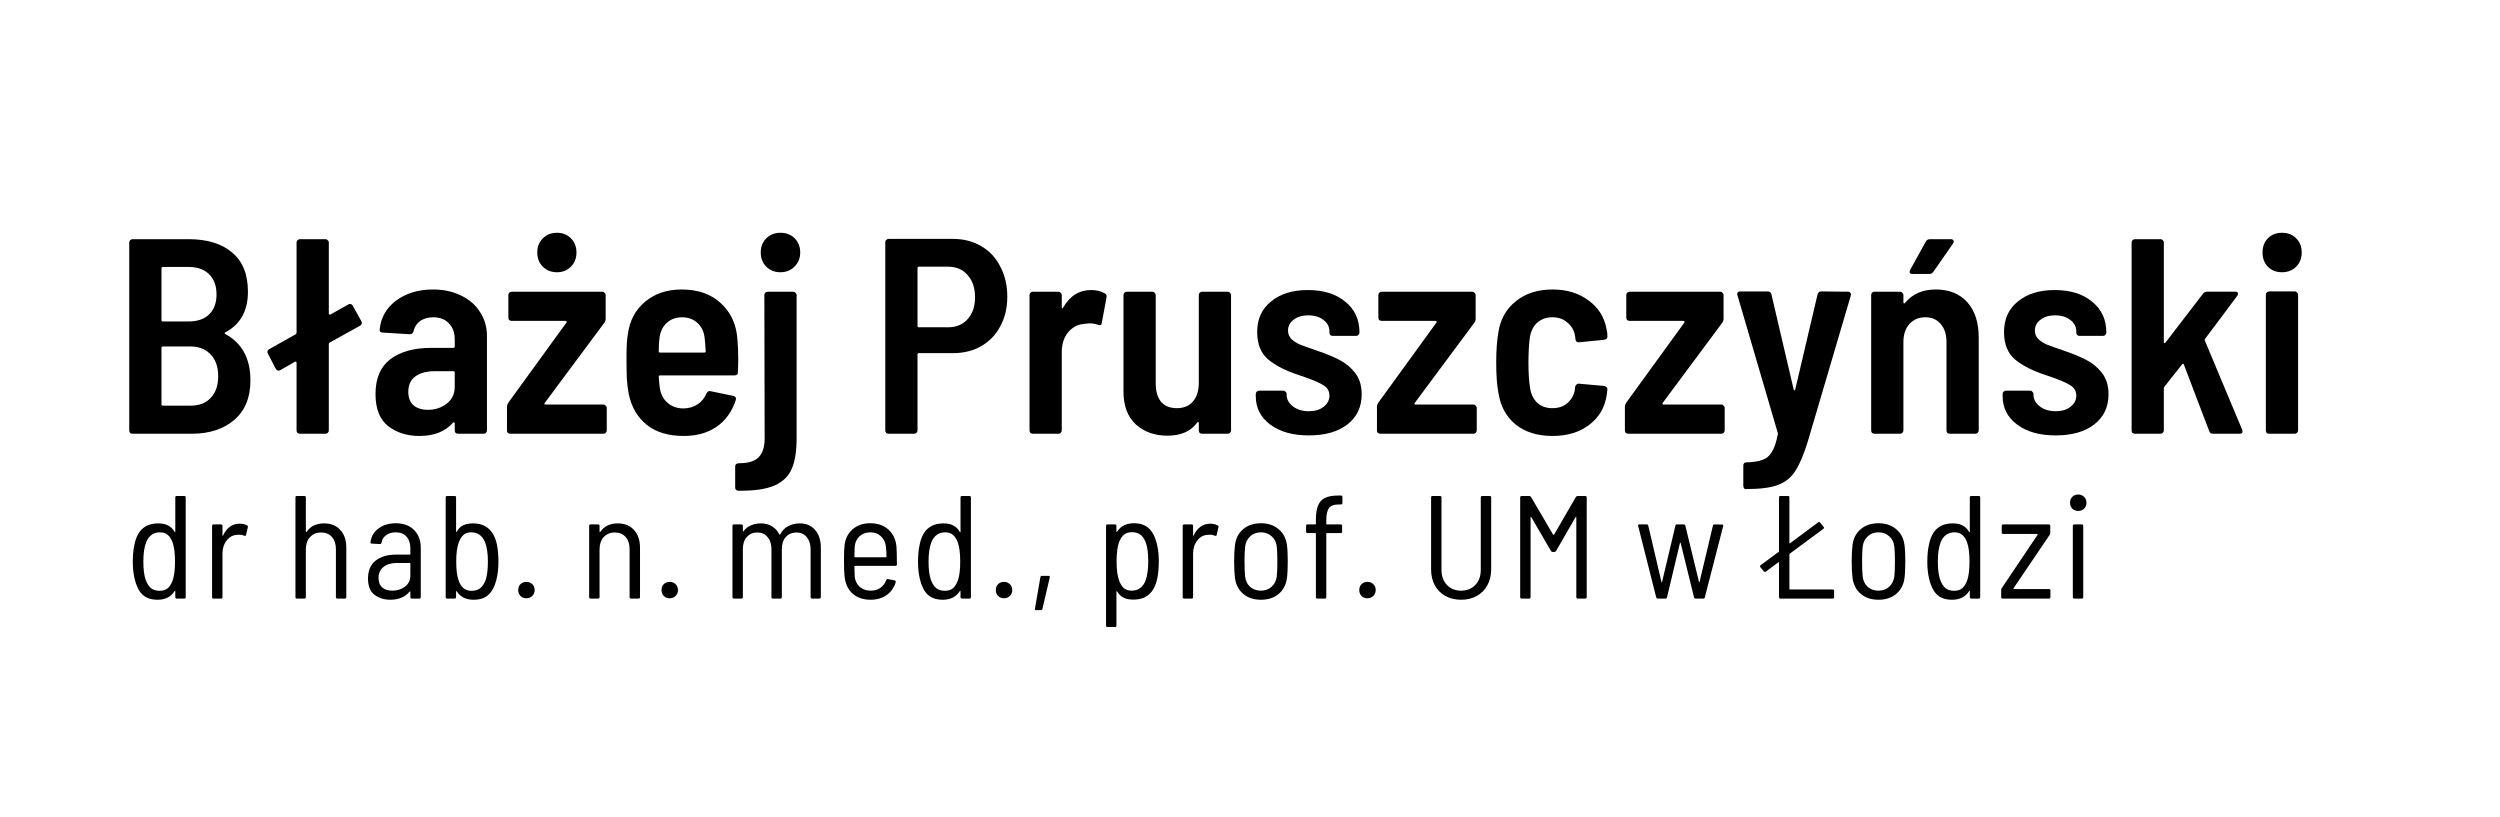 <?xml version="1.0" encoding="UTF-8" standalone="no"?><!DOCTYPE svg PUBLIC "-//W3C//DTD SVG 1.1//EN" "http://www.w3.org/Graphics/SVG/1.1/DTD/svg11.dtd"><svg width="100%" height="100%" viewBox="0 0 257 84" version="1.1" xmlns="http://www.w3.org/2000/svg" xmlns:xlink="http://www.w3.org/1999/xlink" xml:space="preserve" xmlns:serif="http://www.serif.com/" style="fill-rule:evenodd;clip-rule:evenodd;stroke-linejoin:round;stroke-miterlimit:2;"><rect x="0" y="0" width="256.393" height="83.908" style="fill:none;"/><path d="M25.744,39.102c0,1.772 -0.562,3.134 -1.686,4.086c-1.104,0.934 -2.552,1.4 -4.343,1.4l-6.086,0c-0.095,0 -0.181,-0.028 -0.257,-0.085c-0.057,-0.077 -0.086,-0.162 -0.086,-0.258l0,-19.315c0,-0.095 0.029,-0.172 0.086,-0.229c0.076,-0.076 0.162,-0.114 0.257,-0.114l5.743,-0c1.924,-0 3.42,0.457 4.486,1.371c1.086,0.896 1.629,2.239 1.629,4.029c0,1.962 -0.771,3.353 -2.314,4.172c-0.096,0.057 -0.105,0.114 -0.029,0.171c1.734,0.934 2.6,2.524 2.6,4.772Zm-9,-11.658c-0.096,0 -0.143,0.048 -0.143,0.143l-0,5.315c-0,0.095 0.047,0.143 0.143,0.143l2.657,-0c0.895,-0 1.591,-0.238 2.086,-0.715c0.514,-0.495 0.771,-1.181 0.771,-2.057c0,-0.895 -0.257,-1.591 -0.771,-2.086c-0.495,-0.495 -1.191,-0.743 -2.086,-0.743l-2.657,0Zm2.857,14.258c0.876,0 1.562,-0.266 2.057,-0.8c0.515,-0.533 0.772,-1.276 0.772,-2.228c-0,-0.953 -0.257,-1.696 -0.772,-2.229c-0.514,-0.553 -1.209,-0.829 -2.086,-0.829l-2.828,0c-0.096,0 -0.143,0.048 -0.143,0.143l-0,5.801c-0,0.095 0.047,0.142 0.143,0.142l2.857,0Z" style="fill-rule:nonzero;"/><path d="M37.145,33.016c0.038,0.076 0.057,0.133 0.057,0.172c0,0.095 -0.057,0.19 -0.171,0.285l-3.143,1.743c-0.057,0.038 -0.086,0.095 -0.086,0.172l-0,8.857c-0,0.096 -0.038,0.181 -0.114,0.258c-0.057,0.057 -0.134,0.085 -0.229,0.085l-2.629,0c-0.095,0 -0.181,-0.028 -0.257,-0.085c-0.057,-0.077 -0.086,-0.162 -0.086,-0.258l0,-6.943c0,-0.057 -0.019,-0.095 -0.057,-0.114c-0.038,-0.038 -0.076,-0.038 -0.114,-0l-1.486,0.857c-0.076,0.038 -0.143,0.057 -0.2,0.057c-0.114,0 -0.209,-0.067 -0.286,-0.2l-0.8,-1.543c-0.038,-0.076 -0.057,-0.133 -0.057,-0.171c0,-0.115 0.057,-0.21 0.172,-0.286l2.743,-1.543c0.057,-0.038 0.085,-0.095 0.085,-0.171l0,-9.258c0,-0.095 0.029,-0.172 0.086,-0.229c0.076,-0.076 0.162,-0.114 0.257,-0.114l2.629,-0c0.095,-0 0.172,0.038 0.229,0.114c0.076,0.057 0.114,0.134 0.114,0.229l-0,7.286c-0,0.057 0.019,0.095 0.057,0.114c0.038,0.019 0.076,0.019 0.114,0l1.829,-1.028c0.076,-0.038 0.133,-0.057 0.172,-0.057c0.114,-0 0.209,0.057 0.285,0.171l0.886,1.6Z" style="fill-rule:nonzero;"/><path d="M44.517,29.759c1.086,-0 2.048,0.209 2.886,0.628c0.838,0.4 1.486,0.962 1.943,1.686c0.476,0.724 0.714,1.553 0.714,2.486l0,9.686c0,0.096 -0.038,0.181 -0.114,0.258c-0.057,0.057 -0.133,0.085 -0.229,0.085l-2.628,0c-0.096,0 -0.181,-0.028 -0.258,-0.085c-0.057,-0.077 -0.085,-0.162 -0.085,-0.258l-0,-0.714c-0,-0.057 -0.019,-0.095 -0.057,-0.114c-0.039,-0.019 -0.077,-0.01 -0.115,0.028c-0.8,0.915 -1.952,1.372 -3.457,1.372c-1.257,-0 -2.324,-0.333 -3.2,-1c-0.877,-0.686 -1.315,-1.791 -1.315,-3.315c0,-1.6 0.505,-2.79 1.515,-3.571c1.028,-0.781 2.438,-1.172 4.229,-1.172l2.257,0c0.095,0 0.143,-0.048 0.143,-0.143l-0,-0.714c-0,-0.705 -0.2,-1.257 -0.6,-1.657c-0.381,-0.419 -0.915,-0.629 -1.6,-0.629c-0.553,0 -1.01,0.133 -1.372,0.4c-0.343,0.248 -0.562,0.591 -0.657,1.029c-0.057,0.209 -0.191,0.314 -0.4,0.314l-2.772,-0.171c-0.095,-0 -0.181,-0.029 -0.257,-0.086c-0.057,-0.076 -0.076,-0.153 -0.057,-0.229c0.114,-1.219 0.676,-2.209 1.686,-2.971c1.028,-0.762 2.295,-1.143 3.8,-1.143Zm-0.543,12.372c0.743,-0 1.391,-0.21 1.943,-0.629c0.552,-0.438 0.829,-1.009 0.829,-1.714l-0,-1.486c-0,-0.095 -0.048,-0.143 -0.143,-0.143l-1.915,0c-0.838,0 -1.504,0.181 -2,0.543c-0.476,0.362 -0.714,0.886 -0.714,1.572c-0,0.609 0.181,1.076 0.543,1.4c0.381,0.305 0.867,0.457 1.457,0.457Z" style="fill-rule:nonzero;"/><path d="M52.46,44.588c-0.095,0 -0.181,-0.028 -0.257,-0.085c-0.057,-0.077 -0.086,-0.162 -0.086,-0.258l0,-2.428c0,-0.134 0.048,-0.277 0.143,-0.429l5.972,-8.229c0.038,-0.038 0.038,-0.076 0,-0.114c-0.019,-0.038 -0.057,-0.058 -0.114,-0.058l-5.515,0c-0.095,0 -0.181,-0.028 -0.257,-0.085c-0.057,-0.076 -0.086,-0.162 -0.086,-0.257l0,-2.315c0,-0.095 0.029,-0.171 0.086,-0.228c0.076,-0.077 0.162,-0.115 0.257,-0.115l9.315,0c0.095,0 0.172,0.038 0.229,0.115c0.076,0.057 0.114,0.133 0.114,0.228l0,2.429c0,0.152 -0.048,0.295 -0.143,0.429l-6.115,8.229c-0.038,0.038 -0.047,0.076 -0.028,0.114c0.019,0.038 0.057,0.057 0.114,0.057l5.943,0c0.096,0 0.172,0.038 0.229,0.114c0.076,0.058 0.114,0.134 0.114,0.229l0,2.314c0,0.096 -0.038,0.181 -0.114,0.258c-0.057,0.057 -0.133,0.085 -0.229,0.085l-9.572,0Zm4.801,-16.601c-0.591,0 -1.077,-0.19 -1.458,-0.571c-0.381,-0.381 -0.571,-0.867 -0.571,-1.458c-0,-0.59 0.19,-1.076 0.571,-1.457c0.381,-0.381 0.867,-0.571 1.458,-0.571c0.59,-0 1.066,0.19 1.428,0.571c0.381,0.381 0.572,0.867 0.572,1.457c-0,0.591 -0.191,1.077 -0.572,1.458c-0.381,0.381 -0.857,0.571 -1.428,0.571Z" style="fill-rule:nonzero;"/><path d="M75.805,34.845c0.057,0.628 0.086,1.352 0.086,2.171l-0.029,1.229c-0,0.229 -0.114,0.343 -0.343,0.343l-7.658,-0c-0.095,-0 -0.142,0.047 -0.142,0.143c0.038,0.533 0.076,0.924 0.114,1.171c0.095,0.629 0.362,1.134 0.8,1.515c0.438,0.381 0.99,0.571 1.657,0.571c0.572,-0.019 1.048,-0.162 1.429,-0.428c0.4,-0.267 0.705,-0.639 0.914,-1.115c0.095,-0.209 0.238,-0.286 0.429,-0.228l2.343,0.485c0.228,0.076 0.305,0.219 0.228,0.429c-0.381,1.181 -1.038,2.095 -1.971,2.743c-0.915,0.629 -2.038,0.943 -3.372,0.943c-1.581,-0 -2.848,-0.381 -3.8,-1.143c-0.953,-0.762 -1.572,-1.819 -1.857,-3.172c-0.096,-0.514 -0.162,-1.057 -0.2,-1.628c-0.019,-0.572 -0.029,-1.334 -0.029,-2.286c0,-0.991 0.048,-1.743 0.143,-2.258c0.19,-1.39 0.781,-2.495 1.771,-3.314c0.991,-0.838 2.248,-1.257 3.772,-1.257c1.657,-0 2.991,0.466 4,1.4c1.029,0.933 1.6,2.162 1.715,3.686Zm-5.686,-2.229c-0.629,0 -1.153,0.191 -1.572,0.572c-0.4,0.361 -0.648,0.857 -0.743,1.485c-0.057,0.419 -0.085,0.896 -0.085,1.429c-0,0.095 0.047,0.143 0.142,0.143l4.544,-0c0.095,-0 0.142,-0.048 0.142,-0.143c-0.038,-0.648 -0.076,-1.114 -0.114,-1.4c-0.076,-0.629 -0.324,-1.134 -0.743,-1.514c-0.419,-0.381 -0.943,-0.572 -1.571,-0.572Z" style="fill-rule:nonzero;"/><path d="M80.234,27.987c-0.591,0 -1.077,-0.19 -1.458,-0.571c-0.381,-0.381 -0.571,-0.867 -0.571,-1.458c-0,-0.59 0.19,-1.076 0.571,-1.457c0.381,-0.381 0.867,-0.571 1.458,-0.571c0.59,-0 1.076,0.19 1.457,0.571c0.381,0.381 0.571,0.867 0.571,1.457c0,0.591 -0.2,1.077 -0.6,1.458c-0.381,0.381 -0.857,0.571 -1.428,0.571Zm-4.315,22.459c-0.229,-0 -0.343,-0.114 -0.343,-0.343l0,-2.143c0,-0.229 0.153,-0.343 0.457,-0.343c0.915,0 1.572,-0.209 1.972,-0.629c0.4,-0.419 0.6,-1.057 0.6,-1.914l-0.029,-14.744c0,-0.095 0.029,-0.171 0.086,-0.228c0.076,-0.077 0.162,-0.115 0.257,-0.115l2.629,0c0.095,0 0.171,0.038 0.229,0.115c0.076,0.057 0.114,0.133 0.114,0.228l-0,14.715c-0,1.315 -0.162,2.353 -0.486,3.115c-0.324,0.781 -0.914,1.362 -1.771,1.743c-0.858,0.381 -2.096,0.562 -3.715,0.543Z" style="fill-rule:nonzero;"/><path d="M97.949,24.558c1.105,0 2.076,0.248 2.915,0.743c0.857,0.496 1.514,1.2 1.971,2.115c0.476,0.895 0.715,1.924 0.715,3.086c-0,1.143 -0.239,2.152 -0.715,3.028c-0.457,0.877 -1.114,1.562 -1.971,2.058c-0.839,0.476 -1.801,0.714 -2.886,0.714l-3.515,0c-0.095,0 -0.143,0.048 -0.143,0.143l0,7.8c0,0.096 -0.038,0.181 -0.114,0.258c-0.057,0.057 -0.133,0.085 -0.229,0.085l-2.628,0c-0.096,0 -0.181,-0.028 -0.257,-0.085c-0.058,-0.077 -0.086,-0.162 -0.086,-0.258l-0,-19.344c-0,-0.095 0.028,-0.171 0.086,-0.228c0.076,-0.077 0.161,-0.115 0.257,-0.115l6.6,0Zm-0.486,9.087c0.839,-0 1.505,-0.277 2.001,-0.829c0.514,-0.571 0.771,-1.324 0.771,-2.257c0,-0.953 -0.257,-1.715 -0.771,-2.286c-0.496,-0.572 -1.162,-0.857 -2.001,-0.857l-3,-0c-0.095,-0 -0.143,0.047 -0.143,0.143l0,5.943c0,0.095 0.048,0.143 0.143,0.143l3,-0Z" style="fill-rule:nonzero;"/><path d="M112.179,29.816c0.533,-0 1,0.114 1.4,0.343c0.152,0.076 0.209,0.219 0.171,0.428l-0.486,2.601c-0.019,0.228 -0.152,0.295 -0.4,0.2c-0.247,-0.096 -0.533,-0.143 -0.857,-0.143c-0.133,-0 -0.333,0.019 -0.6,0.057c-0.647,0.057 -1.19,0.352 -1.628,0.886c-0.42,0.533 -0.629,1.2 -0.629,2l-0,8.057c-0,0.096 -0.038,0.181 -0.114,0.258c-0.058,0.057 -0.134,0.085 -0.229,0.085l-2.629,0c-0.095,0 -0.181,-0.028 -0.257,-0.085c-0.057,-0.077 -0.086,-0.162 -0.086,-0.258l0,-13.915c0,-0.095 0.029,-0.171 0.086,-0.228c0.076,-0.077 0.162,-0.115 0.257,-0.115l2.629,0c0.095,0 0.171,0.038 0.229,0.115c0.076,0.057 0.114,0.133 0.114,0.228l-0,1.229c-0,0.076 0.009,0.124 0.028,0.143c0.039,-0 0.077,-0.029 0.115,-0.086c0.686,-1.2 1.647,-1.8 2.886,-1.8Z" style="fill-rule:nonzero;"/><path d="M123.237,30.33c-0,-0.095 0.028,-0.171 0.085,-0.228c0.076,-0.077 0.162,-0.115 0.257,-0.115l2.629,0c0.095,0 0.172,0.038 0.229,0.115c0.076,0.057 0.114,0.133 0.114,0.228l0,13.915c0,0.096 -0.038,0.181 -0.114,0.258c-0.057,0.057 -0.134,0.085 -0.229,0.085l-2.629,0c-0.095,0 -0.181,-0.028 -0.257,-0.085c-0.057,-0.077 -0.085,-0.162 -0.085,-0.258l-0,-0.771c-0,-0.057 -0.019,-0.086 -0.058,-0.086c-0.038,-0.019 -0.076,0 -0.114,0.057c-0.648,0.896 -1.667,1.343 -3.057,1.343c-1.296,0 -2.372,-0.381 -3.229,-1.143c-0.857,-0.781 -1.286,-1.914 -1.286,-3.4l0,-9.915c0,-0.095 0.029,-0.171 0.086,-0.228c0.076,-0.077 0.162,-0.115 0.257,-0.115l2.629,0c0.095,0 0.171,0.038 0.228,0.115c0.077,0.057 0.115,0.133 0.115,0.228l-0,9.087c-0,0.8 0.181,1.428 0.543,1.885c0.381,0.438 0.923,0.658 1.628,0.658c0.705,-0 1.257,-0.229 1.658,-0.686c0.4,-0.476 0.6,-1.115 0.6,-1.915l-0,-9.029Z" style="fill-rule:nonzero;"/><path d="M134.552,44.76c-1.658,-0 -2.982,-0.372 -3.972,-1.115c-0.991,-0.743 -1.486,-1.714 -1.486,-2.914l0,-0.229c0,-0.095 0.029,-0.171 0.086,-0.228c0.076,-0.076 0.162,-0.115 0.257,-0.115l2.486,0c0.095,0 0.171,0.039 0.228,0.115c0.077,0.057 0.115,0.133 0.115,0.228l-0,0.086c-0,0.457 0.219,0.857 0.657,1.2c0.438,0.324 0.981,0.486 1.629,0.486c0.628,-0 1.133,-0.153 1.514,-0.457c0.4,-0.305 0.6,-0.686 0.6,-1.143c0,-0.457 -0.2,-0.81 -0.6,-1.057c-0.381,-0.248 -0.981,-0.515 -1.8,-0.801l-0.743,-0.257c-1.295,-0.419 -2.334,-0.943 -3.115,-1.571c-0.781,-0.648 -1.171,-1.6 -1.171,-2.858c-0,-1.333 0.476,-2.381 1.429,-3.143c0.952,-0.781 2.209,-1.171 3.771,-1.171c1.619,-0 2.905,0.4 3.858,1.2c0.971,0.781 1.457,1.829 1.457,3.143l-0,0.029c-0,0.095 -0.038,0.181 -0.114,0.257c-0.057,0.057 -0.134,0.085 -0.229,0.085l-2.4,0c-0.095,0 -0.181,-0.028 -0.257,-0.085c-0.057,-0.076 -0.086,-0.162 -0.086,-0.257l0,-0.115c0,-0.476 -0.2,-0.866 -0.6,-1.171c-0.4,-0.324 -0.924,-0.486 -1.572,-0.486c-0.628,0 -1.133,0.152 -1.514,0.457c-0.381,0.286 -0.571,0.657 -0.571,1.115c-0,0.361 0.133,0.666 0.4,0.914c0.266,0.228 0.562,0.409 0.885,0.543c0.343,0.133 0.934,0.343 1.772,0.628c0.895,0.305 1.648,0.62 2.257,0.943c0.629,0.324 1.162,0.772 1.6,1.343c0.438,0.572 0.658,1.296 0.658,2.172c-0,1.314 -0.496,2.352 -1.486,3.114c-0.972,0.743 -2.286,1.115 -3.943,1.115Z" style="fill-rule:nonzero;"/><path d="M141.895,44.588c-0.095,0 -0.181,-0.028 -0.257,-0.085c-0.057,-0.077 -0.086,-0.162 -0.086,-0.258l0,-2.428c0,-0.134 0.048,-0.277 0.143,-0.429l5.972,-8.229c0.038,-0.038 0.038,-0.076 -0,-0.114c-0.019,-0.038 -0.057,-0.058 -0.115,-0.058l-5.514,0c-0.095,0 -0.181,-0.028 -0.257,-0.085c-0.057,-0.076 -0.086,-0.162 -0.086,-0.257l-0,-2.315c-0,-0.095 0.029,-0.171 0.086,-0.228c0.076,-0.077 0.162,-0.115 0.257,-0.115l9.315,0c0.095,0 0.171,0.038 0.228,0.115c0.077,0.057 0.115,0.133 0.115,0.228l-0,2.429c-0,0.152 -0.048,0.295 -0.143,0.429l-6.115,8.229c-0.038,0.038 -0.048,0.076 -0.029,0.114c0.02,0.038 0.058,0.057 0.115,0.057l5.943,0c0.095,0 0.171,0.038 0.229,0.114c0.076,0.058 0.114,0.134 0.114,0.229l-0,2.314c-0,0.096 -0.038,0.181 -0.114,0.258c-0.058,0.057 -0.134,0.085 -0.229,0.085l-9.572,0Z" style="fill-rule:nonzero;"/><path d="M159.61,44.817c-1.543,-0 -2.809,-0.391 -3.8,-1.172c-0.971,-0.8 -1.562,-1.885 -1.771,-3.257c-0.153,-0.781 -0.229,-1.829 -0.229,-3.143c0,-1.2 0.076,-2.238 0.229,-3.115c0.209,-1.333 0.809,-2.39 1.8,-3.171c0.99,-0.8 2.248,-1.2 3.771,-1.2c1.467,-0 2.705,0.381 3.715,1.143c1.01,0.743 1.619,1.724 1.829,2.943c0.019,0.076 0.038,0.171 0.057,0.285c0.019,0.115 0.028,0.258 0.028,0.429l0,0.057c0,0.172 -0.104,0.276 -0.314,0.314l-2.6,0.258l-0.057,-0c-0.172,-0 -0.276,-0.105 -0.315,-0.315c0,-0.133 -0.019,-0.276 -0.057,-0.428c-0.095,-0.515 -0.352,-0.943 -0.771,-1.286c-0.4,-0.362 -0.915,-0.543 -1.543,-0.543c-0.629,0 -1.153,0.191 -1.572,0.572c-0.4,0.38 -0.647,0.885 -0.743,1.514c-0.095,0.724 -0.142,1.581 -0.142,2.572c-0,1.085 0.057,1.962 0.171,2.628c0.095,0.629 0.343,1.134 0.743,1.515c0.4,0.362 0.914,0.543 1.543,0.543c0.648,-0 1.171,-0.181 1.571,-0.543c0.419,-0.381 0.667,-0.839 0.743,-1.372l0.029,-0.286c0.019,-0.095 0.067,-0.171 0.143,-0.228c0.076,-0.076 0.162,-0.105 0.257,-0.086l2.572,0.229c0.228,0.038 0.342,0.162 0.342,0.371l-0.057,0.486c-0.171,1.295 -0.762,2.333 -1.771,3.114c-1.01,0.781 -2.277,1.172 -3.801,1.172Z" style="fill-rule:nonzero;"/><path d="M167.382,44.588c-0.095,0 -0.181,-0.028 -0.257,-0.085c-0.057,-0.077 -0.085,-0.162 -0.085,-0.258l-0,-2.428c-0,-0.134 0.047,-0.277 0.142,-0.429l5.972,-8.229c0.038,-0.038 0.038,-0.076 0,-0.114c-0.019,-0.038 -0.057,-0.058 -0.114,-0.058l-5.515,0c-0.095,0 -0.181,-0.028 -0.257,-0.085c-0.057,-0.076 -0.086,-0.162 -0.086,-0.257l0,-2.315c0,-0.095 0.029,-0.171 0.086,-0.228c0.076,-0.077 0.162,-0.115 0.257,-0.115l9.315,0c0.095,0 0.172,0.038 0.229,0.115c0.076,0.057 0.114,0.133 0.114,0.228l0,2.429c0,0.152 -0.048,0.295 -0.143,0.429l-6.115,8.229c-0.038,0.038 -0.047,0.076 -0.028,0.114c0.019,0.038 0.057,0.057 0.114,0.057l5.943,0c0.096,0 0.172,0.038 0.229,0.114c0.076,0.058 0.114,0.134 0.114,0.229l0,2.314c0,0.096 -0.038,0.181 -0.114,0.258c-0.057,0.057 -0.133,0.085 -0.229,0.085l-9.572,0Z" style="fill-rule:nonzero;"/><path d="M179.412,50.274c-0.057,0 -0.105,-0.038 -0.143,-0.114c-0.038,-0.057 -0.057,-0.133 -0.057,-0.229l-0,-2.057c-0,-0.228 0.105,-0.343 0.314,-0.343c0.705,-0.019 1.257,-0.104 1.657,-0.257c0.4,-0.133 0.724,-0.409 0.972,-0.828c0.247,-0.4 0.447,-0.991 0.6,-1.772c0.019,-0.038 0.019,-0.095 -0,-0.171l-4.143,-14.144l-0.029,-0.115c0,-0.19 0.105,-0.285 0.314,-0.285l2.829,-0c0.191,-0 0.315,0.095 0.372,0.285l2.286,9.773c0.019,0.076 0.047,0.114 0.085,0.114c0.038,-0 0.067,-0.038 0.086,-0.114l2.286,-9.744c0.057,-0.21 0.181,-0.314 0.371,-0.314l2.772,0.028c0.114,0 0.19,0.038 0.229,0.115c0.057,0.057 0.076,0.142 0.057,0.257l-4.429,15.029c-0.419,1.353 -0.848,2.362 -1.286,3.029c-0.419,0.667 -1.01,1.143 -1.772,1.429c-0.742,0.286 -1.809,0.428 -3.2,0.428l-0.171,0Z" style="fill-rule:nonzero;"/><path d="M198.985,29.759c1.39,-0 2.476,0.438 3.257,1.314c0.781,0.876 1.171,2.086 1.171,3.629l0,9.543c0,0.096 -0.038,0.181 -0.114,0.258c-0.057,0.057 -0.133,0.085 -0.228,0.085l-2.629,0c-0.095,0 -0.181,-0.028 -0.257,-0.085c-0.058,-0.077 -0.086,-0.162 -0.086,-0.258l-0,-9.086c-0,-0.781 -0.2,-1.4 -0.6,-1.857c-0.381,-0.457 -0.905,-0.686 -1.572,-0.686c-0.685,0 -1.238,0.238 -1.657,0.714c-0.4,0.458 -0.6,1.077 -0.6,1.858l0,9.057c0,0.096 -0.038,0.181 -0.114,0.258c-0.057,0.057 -0.134,0.085 -0.229,0.085l-2.629,0c-0.095,0 -0.181,-0.028 -0.257,-0.085c-0.057,-0.077 -0.085,-0.162 -0.085,-0.258l-0,-13.915c-0,-0.095 0.028,-0.171 0.085,-0.228c0.076,-0.077 0.162,-0.115 0.257,-0.115l2.629,0c0.095,0 0.172,0.038 0.229,0.115c0.076,0.057 0.114,0.133 0.114,0.228l0,0.743c0,0.057 0.019,0.095 0.057,0.114c0.038,0.019 0.076,0 0.114,-0.057c0.762,-0.914 1.81,-1.371 3.144,-1.371Zm-2.401,-1.6c-0.133,-0 -0.219,-0.038 -0.257,-0.115c-0.038,-0.076 -0.028,-0.171 0.029,-0.285l1.628,-2.943c0.096,-0.153 0.239,-0.229 0.429,-0.229l2.143,-0c0.133,-0 0.219,0.048 0.257,0.143c0.057,0.076 0.048,0.171 -0.028,0.286l-2.029,2.914c-0.095,0.152 -0.229,0.229 -0.4,0.229l-1.772,-0Z" style="fill-rule:nonzero;"/><path d="M211.328,44.76c-1.657,-0 -2.981,-0.372 -3.971,-1.115c-0.991,-0.743 -1.486,-1.714 -1.486,-2.914l-0,-0.229c-0,-0.095 0.028,-0.171 0.085,-0.228c0.077,-0.076 0.162,-0.115 0.258,-0.115l2.485,0c0.096,0 0.172,0.039 0.229,0.115c0.076,0.057 0.114,0.133 0.114,0.228l0,0.086c0,0.457 0.219,0.857 0.658,1.2c0.438,0.324 0.981,0.486 1.628,0.486c0.629,-0 1.134,-0.153 1.515,-0.457c0.4,-0.305 0.6,-0.686 0.6,-1.143c-0,-0.457 -0.2,-0.81 -0.6,-1.057c-0.381,-0.248 -0.981,-0.515 -1.801,-0.801l-0.742,-0.257c-1.296,-0.419 -2.334,-0.943 -3.115,-1.571c-0.781,-0.648 -1.171,-1.6 -1.171,-2.858c-0,-1.333 0.476,-2.381 1.428,-3.143c0.953,-0.781 2.21,-1.171 3.772,-1.171c1.619,-0 2.905,0.4 3.857,1.2c0.972,0.781 1.458,1.829 1.458,3.143l-0,0.029c-0,0.095 -0.039,0.181 -0.115,0.257c-0.057,0.057 -0.133,0.085 -0.228,0.085l-2.4,0c-0.096,0 -0.181,-0.028 -0.258,-0.085c-0.057,-0.076 -0.085,-0.162 -0.085,-0.257l-0,-0.115c-0,-0.476 -0.2,-0.866 -0.6,-1.171c-0.4,-0.324 -0.924,-0.486 -1.572,-0.486c-0.629,0 -1.133,0.152 -1.514,0.457c-0.381,0.286 -0.572,0.657 -0.572,1.115c0,0.361 0.134,0.666 0.4,0.914c0.267,0.228 0.562,0.409 0.886,0.543c0.343,0.133 0.933,0.343 1.772,0.628c0.895,0.305 1.647,0.62 2.257,0.943c0.628,0.324 1.162,0.772 1.6,1.343c0.438,0.572 0.657,1.296 0.657,2.172c0,1.314 -0.495,2.352 -1.486,3.114c-0.971,0.743 -2.286,1.115 -3.943,1.115Z" style="fill-rule:nonzero;"/><path d="M219.472,44.588c-0.096,0 -0.181,-0.028 -0.258,-0.085c-0.057,-0.077 -0.085,-0.162 -0.085,-0.258l-0,-19.315c-0,-0.095 0.028,-0.172 0.085,-0.229c0.077,-0.076 0.162,-0.114 0.258,-0.114l2.628,-0c0.096,-0 0.172,0.038 0.229,0.114c0.076,0.057 0.114,0.134 0.114,0.229l0,10.229c0,0.057 0.019,0.095 0.057,0.114c0.038,0 0.077,-0.019 0.115,-0.057l3.857,-5.029c0.114,-0.133 0.257,-0.2 0.429,-0.2l2.886,0c0.19,0 0.285,0.067 0.285,0.2c0,0.057 -0.028,0.134 -0.085,0.229l-3.315,4.429c-0.038,0.057 -0.038,0.124 0,0.2l3.829,9.143c0.019,0.038 0.029,0.095 0.029,0.172c-0,0.152 -0.096,0.228 -0.286,0.228l-2.743,0c-0.21,0 -0.343,-0.095 -0.4,-0.285l-2.6,-6.829c-0.02,-0.058 -0.048,-0.086 -0.086,-0.086c-0.019,-0 -0.048,0.019 -0.086,0.057l-1.829,2.314c-0.038,0.077 -0.057,0.134 -0.057,0.172l0,4.314c0,0.096 -0.038,0.181 -0.114,0.258c-0.057,0.057 -0.133,0.085 -0.229,0.085l-2.628,0Z" style="fill-rule:nonzero;"/><path d="M234.587,27.987c-0.591,0 -1.076,-0.19 -1.457,-0.571c-0.362,-0.381 -0.543,-0.867 -0.543,-1.458c-0,-0.59 0.181,-1.076 0.543,-1.457c0.381,-0.381 0.866,-0.571 1.457,-0.571c0.609,-0 1.095,0.19 1.457,0.571c0.381,0.362 0.572,0.848 0.572,1.457c-0,0.591 -0.191,1.077 -0.572,1.458c-0.381,0.381 -0.867,0.571 -1.457,0.571Zm-1.314,16.601c-0.096,0 -0.181,-0.028 -0.258,-0.085c-0.057,-0.077 -0.085,-0.162 -0.085,-0.258l-0,-13.943c-0,-0.096 0.028,-0.172 0.085,-0.229c0.077,-0.076 0.162,-0.114 0.258,-0.114l2.628,-0c0.096,-0 0.172,0.038 0.229,0.114c0.076,0.057 0.114,0.133 0.114,0.229l0,13.943c0,0.096 -0.038,0.181 -0.114,0.258c-0.057,0.057 -0.133,0.085 -0.229,0.085l-2.628,0Z" style="fill-rule:nonzero;"/><path d="M18.02,51.138c0,-0.1 0.05,-0.15 0.151,-0.15l0.768,-0c0.1,-0 0.151,0.05 0.151,0.15l-0,10.245c-0,0.1 -0.051,0.151 -0.151,0.151l-0.768,-0c-0.101,-0 -0.151,-0.051 -0.151,-0.151l0,-0.603c0,-0.03 -0.01,-0.045 -0.03,-0.045c-0.01,0 -0.025,0.01 -0.045,0.03c-0.372,0.593 -0.954,0.889 -1.748,0.889c-0.633,0 -1.14,-0.166 -1.521,-0.497c-0.372,-0.342 -0.648,-0.879 -0.829,-1.612c-0.131,-0.553 -0.196,-1.135 -0.196,-1.748c0,-0.703 0.055,-1.3 0.166,-1.792c0.15,-0.754 0.427,-1.306 0.828,-1.658c0.412,-0.361 0.955,-0.542 1.627,-0.542c0.422,-0 0.764,0.075 1.025,0.226c0.271,0.141 0.487,0.356 0.648,0.648c0.01,0.03 0.025,0.045 0.045,0.045c0.02,-0.01 0.03,-0.03 0.03,-0.06l0,-3.526Zm-0.256,8.482c0.151,-0.452 0.226,-1.085 0.226,-1.898c-0,-0.824 -0.08,-1.471 -0.241,-1.943c-0.121,-0.342 -0.286,-0.603 -0.497,-0.784c-0.201,-0.181 -0.472,-0.271 -0.814,-0.271c-0.663,-0 -1.135,0.341 -1.416,1.024c-0.191,0.503 -0.286,1.16 -0.286,1.974c-0,0.813 0.08,1.441 0.241,1.883c0.13,0.372 0.306,0.653 0.527,0.844c0.231,0.191 0.537,0.286 0.919,0.286c0.352,0 0.633,-0.095 0.844,-0.286c0.211,-0.191 0.376,-0.467 0.497,-0.829Z" style="fill-rule:nonzero;"/><path d="M24.634,53.835c0.301,0 0.557,0.06 0.768,0.181c0.07,0.03 0.096,0.09 0.075,0.181l-0.18,0.783c-0.01,0.1 -0.071,0.131 -0.181,0.09c-0.161,-0.07 -0.337,-0.105 -0.527,-0.105l-0.181,0.015c-0.442,0.01 -0.809,0.201 -1.1,0.573c-0.291,0.371 -0.437,0.823 -0.437,1.355l0,4.475c0,0.1 -0.05,0.151 -0.151,0.151l-0.768,-0c-0.1,-0 -0.151,-0.051 -0.151,-0.151l0,-7.322c0,-0.1 0.051,-0.151 0.151,-0.151l0.768,0c0.101,0 0.151,0.051 0.151,0.151l0,0.979c0,0.03 0.005,0.046 0.015,0.046c0.02,-0 0.035,-0.011 0.045,-0.031c0.171,-0.381 0.397,-0.678 0.678,-0.888c0.292,-0.221 0.633,-0.332 1.025,-0.332Z" style="fill-rule:nonzero;"/><path d="M33.327,53.805c0.703,-0 1.255,0.226 1.657,0.678c0.412,0.442 0.617,1.049 0.617,1.823l0,5.077c0,0.1 -0.05,0.151 -0.15,0.151l-0.769,-0c-0.1,-0 -0.15,-0.051 -0.15,-0.151l-0,-4.927c-0,-0.522 -0.136,-0.939 -0.407,-1.25c-0.271,-0.311 -0.643,-0.467 -1.115,-0.467c-0.472,0 -0.854,0.161 -1.145,0.482c-0.281,0.311 -0.422,0.733 -0.422,1.266l0,4.896c0,0.1 -0.05,0.151 -0.15,0.151l-0.769,-0c-0.1,-0 -0.15,-0.051 -0.15,-0.151l-0,-10.245c-0,-0.1 0.05,-0.15 0.15,-0.15l0.769,-0c0.1,-0 0.15,0.05 0.15,0.15l0,3.511c0,0.02 0.005,0.035 0.015,0.045c0.021,0.01 0.041,0.005 0.061,-0.015c0.391,-0.583 0.994,-0.874 1.808,-0.874Z" style="fill-rule:nonzero;"/><path d="M40.678,53.79c0.804,-0 1.432,0.231 1.884,0.693c0.462,0.462 0.693,1.075 0.693,1.838l-0,5.062c-0,0.1 -0.051,0.151 -0.151,0.151l-0.768,-0c-0.101,-0 -0.151,-0.051 -0.151,-0.151l0,-0.542c0,-0.021 -0.01,-0.036 -0.03,-0.046c-0.01,-0.01 -0.025,-0.005 -0.045,0.015c-0.221,0.282 -0.503,0.493 -0.844,0.633c-0.341,0.141 -0.723,0.211 -1.145,0.211c-0.633,0 -1.175,-0.171 -1.627,-0.512c-0.442,-0.342 -0.663,-0.899 -0.663,-1.672c0,-0.804 0.256,-1.412 0.768,-1.823c0.523,-0.422 1.231,-0.633 2.125,-0.633l1.401,-0c0.04,-0 0.06,-0.02 0.06,-0.06l0,-0.573c0,-0.512 -0.131,-0.914 -0.392,-1.205c-0.251,-0.301 -0.627,-0.452 -1.13,-0.452c-0.391,-0 -0.718,0.1 -0.979,0.301c-0.261,0.191 -0.417,0.447 -0.467,0.769c-0.01,0.09 -0.065,0.135 -0.166,0.135l-0.828,-0.045c-0.05,-0 -0.091,-0.015 -0.121,-0.045c-0.02,-0.03 -0.025,-0.065 -0.015,-0.106c0.071,-0.582 0.342,-1.049 0.814,-1.401c0.482,-0.361 1.074,-0.542 1.777,-0.542Zm-0.346,6.93c0.502,-0 0.934,-0.136 1.296,-0.407c0.371,-0.281 0.557,-0.668 0.557,-1.16l0,-1.22c0,-0.04 -0.02,-0.06 -0.06,-0.06l-1.326,-0c-0.572,-0 -1.029,0.135 -1.371,0.406c-0.341,0.262 -0.512,0.638 -0.512,1.13c-0,0.442 0.13,0.774 0.392,0.995c0.261,0.211 0.602,0.316 1.024,0.316Z" style="fill-rule:nonzero;"/><path d="M51.089,56.005c0.1,0.512 0.15,1.109 0.15,1.792c0,0.613 -0.065,1.195 -0.196,1.748c-0.18,0.733 -0.462,1.27 -0.843,1.612c-0.372,0.331 -0.874,0.497 -1.507,0.497c-0.793,0 -1.371,-0.286 -1.732,-0.859c-0.01,-0.03 -0.025,-0.04 -0.045,-0.03c-0.021,0 -0.031,0.015 -0.031,0.045l0,0.573c0,0.1 -0.05,0.151 -0.15,0.151l-0.769,-0c-0.1,-0 -0.15,-0.051 -0.15,-0.151l-0,-10.245c-0,-0.1 0.05,-0.15 0.15,-0.15l0.769,-0c0.1,-0 0.15,0.05 0.15,0.15l0,3.496c0,0.03 0.01,0.05 0.031,0.06c0.02,-0 0.035,-0.015 0.045,-0.045c0.15,-0.282 0.356,-0.493 0.617,-0.633c0.272,-0.141 0.618,-0.211 1.04,-0.211c0.673,-0 1.21,0.181 1.612,0.542c0.412,0.352 0.698,0.904 0.859,1.658Zm-1.16,3.6c0.15,-0.452 0.226,-1.08 0.226,-1.883c-0,-0.814 -0.096,-1.471 -0.287,-1.974c-0.281,-0.683 -0.753,-1.024 -1.416,-1.024c-0.341,-0 -0.612,0.09 -0.813,0.271c-0.201,0.181 -0.362,0.442 -0.482,0.784c-0.171,0.462 -0.257,1.109 -0.257,1.943c0,0.813 0.076,1.446 0.226,1.898c0.121,0.362 0.287,0.638 0.498,0.829c0.221,0.191 0.507,0.286 0.858,0.286c0.372,0 0.673,-0.095 0.904,-0.286c0.231,-0.191 0.412,-0.472 0.543,-0.844Z" style="fill-rule:nonzero;"/><path d="M54.117,61.503c-0.251,0 -0.457,-0.08 -0.618,-0.241c-0.151,-0.16 -0.226,-0.361 -0.226,-0.602c0,-0.251 0.075,-0.452 0.226,-0.603c0.161,-0.161 0.367,-0.241 0.618,-0.241c0.241,0 0.442,0.08 0.602,0.241c0.161,0.151 0.241,0.352 0.241,0.603c0,0.241 -0.08,0.442 -0.241,0.602c-0.16,0.161 -0.361,0.241 -0.602,0.241Z" style="fill-rule:nonzero;"/><path d="M63.518,53.805c0.703,-0 1.255,0.226 1.657,0.678c0.412,0.442 0.618,1.049 0.618,1.823l-0,5.077c-0,0.1 -0.051,0.151 -0.151,0.151l-0.768,-0c-0.101,-0 -0.151,-0.051 -0.151,-0.151l-0,-4.927c-0,-0.522 -0.136,-0.939 -0.407,-1.25c-0.271,-0.311 -0.643,-0.467 -1.115,-0.467c-0.472,0 -0.853,0.161 -1.145,0.482c-0.281,0.311 -0.422,0.733 -0.422,1.266l0,4.896c0,0.1 -0.05,0.151 -0.15,0.151l-0.769,-0c-0.1,-0 -0.15,-0.051 -0.15,-0.151l-0,-7.322c-0,-0.1 0.05,-0.151 0.15,-0.151l0.769,0c0.1,0 0.15,0.051 0.15,0.151l0,0.588c0,0.02 0.005,0.035 0.016,0.045c0.02,0.01 0.04,0.005 0.06,-0.015c0.391,-0.583 0.994,-0.874 1.808,-0.874Z" style="fill-rule:nonzero;"/><path d="M68.851,61.503c-0.251,0 -0.457,-0.08 -0.618,-0.241c-0.151,-0.16 -0.226,-0.361 -0.226,-0.602c0,-0.251 0.075,-0.452 0.226,-0.603c0.161,-0.161 0.367,-0.241 0.618,-0.241c0.241,0 0.442,0.08 0.602,0.241c0.161,0.151 0.241,0.352 0.241,0.603c0,0.241 -0.08,0.442 -0.241,0.602c-0.16,0.161 -0.361,0.241 -0.602,0.241Z" style="fill-rule:nonzero;"/><path d="M82.214,53.805c0.673,-0 1.2,0.226 1.582,0.678c0.391,0.442 0.587,1.054 0.587,1.838l0,5.062c0,0.1 -0.05,0.151 -0.15,0.151l-0.754,-0c-0.1,-0 -0.15,-0.051 -0.15,-0.151l-0,-4.911c-0,-0.533 -0.136,-0.955 -0.407,-1.266c-0.261,-0.311 -0.608,-0.467 -1.04,-0.467c-0.452,0 -0.818,0.156 -1.099,0.467c-0.272,0.301 -0.407,0.713 -0.407,1.235l-0,4.942c-0,0.1 -0.05,0.151 -0.151,0.151l-0.768,-0c-0.101,-0 -0.151,-0.051 -0.151,-0.151l0,-4.911c0,-0.533 -0.135,-0.955 -0.407,-1.266c-0.261,-0.311 -0.607,-0.467 -1.039,-0.467c-0.452,0 -0.814,0.156 -1.085,0.467c-0.271,0.301 -0.407,0.713 -0.407,1.235l0,4.942c0,0.1 -0.05,0.151 -0.15,0.151l-0.769,-0c-0.1,-0 -0.15,-0.051 -0.15,-0.151l-0,-7.322c-0,-0.1 0.05,-0.151 0.15,-0.151l0.769,0c0.1,0 0.15,0.051 0.15,0.151l0,0.527c0,0.02 0.005,0.036 0.016,0.046c0.02,-0 0.04,-0.01 0.06,-0.031c0.201,-0.271 0.457,-0.472 0.768,-0.602c0.311,-0.131 0.643,-0.196 0.994,-0.196c0.442,-0 0.829,0.1 1.16,0.301c0.332,0.201 0.583,0.482 0.754,0.844c0.02,0.05 0.045,0.05 0.075,-0c0.201,-0.392 0.477,-0.678 0.829,-0.859c0.361,-0.191 0.758,-0.286 1.19,-0.286Z" style="fill-rule:nonzero;"/><path d="M89.521,60.72c0.381,-0 0.708,-0.095 0.979,-0.286c0.281,-0.201 0.482,-0.467 0.602,-0.799c0.031,-0.09 0.091,-0.125 0.181,-0.105l0.693,0.135c0.05,0.01 0.081,0.036 0.091,0.076c0.02,0.03 0.025,0.065 0.015,0.105c-0.171,0.563 -0.482,1.005 -0.934,1.326c-0.452,0.321 -1,0.482 -1.643,0.482c-0.733,0 -1.33,-0.191 -1.792,-0.572c-0.462,-0.392 -0.749,-0.919 -0.859,-1.582c-0.04,-0.251 -0.065,-0.548 -0.075,-0.889c-0.01,-0.342 -0.015,-0.623 -0.015,-0.844l-0,-0.482c-0,-0.512 0.02,-0.929 0.06,-1.25c0.08,-0.673 0.356,-1.216 0.828,-1.627c0.483,-0.412 1.085,-0.618 1.808,-0.618c0.774,-0 1.401,0.221 1.883,0.663c0.483,0.442 0.754,1.024 0.814,1.747c0.03,0.332 0.045,0.939 0.045,1.823c0,0.101 -0.05,0.151 -0.15,0.151l-4.159,-0c-0.04,-0 -0.06,0.02 -0.06,0.06c0,0.312 0.01,0.658 0.03,1.04c0.051,0.432 0.221,0.783 0.513,1.054c0.301,0.261 0.683,0.392 1.145,0.392Zm-0.046,-5.996c-0.452,-0 -0.823,0.136 -1.114,0.407c-0.282,0.261 -0.447,0.607 -0.498,1.039c-0.02,0.422 -0.03,0.774 -0.03,1.055c0,0.04 0.02,0.06 0.06,0.06l3.179,0c0.04,0 0.061,-0.02 0.061,-0.06c-0,-0.291 -0.021,-0.638 -0.061,-1.04c-0.05,-0.432 -0.221,-0.783 -0.512,-1.054c-0.281,-0.271 -0.643,-0.407 -1.085,-0.407Z" style="fill-rule:nonzero;"/><path d="M98.741,51.138c-0,-0.1 0.05,-0.15 0.15,-0.15l0.769,-0c0.1,-0 0.15,0.05 0.15,0.15l0,10.245c0,0.1 -0.05,0.151 -0.15,0.151l-0.769,-0c-0.1,-0 -0.15,-0.051 -0.15,-0.151l-0,-0.603c-0,-0.03 -0.01,-0.045 -0.031,-0.045c-0.01,0 -0.025,0.01 -0.045,0.03c-0.371,0.593 -0.954,0.889 -1.747,0.889c-0.633,0 -1.14,-0.166 -1.522,-0.497c-0.372,-0.342 -0.648,-0.879 -0.829,-1.612c-0.13,-0.553 -0.195,-1.135 -0.195,-1.748c-0,-0.703 0.055,-1.3 0.165,-1.792c0.151,-0.754 0.427,-1.306 0.829,-1.658c0.412,-0.361 0.954,-0.542 1.627,-0.542c0.422,-0 0.763,0.075 1.024,0.226c0.272,0.141 0.488,0.356 0.648,0.648c0.01,0.03 0.025,0.045 0.045,0.045c0.021,-0.01 0.031,-0.03 0.031,-0.06l-0,-3.526Zm-0.257,8.482c0.151,-0.452 0.226,-1.085 0.226,-1.898c0,-0.824 -0.08,-1.471 -0.241,-1.943c-0.12,-0.342 -0.286,-0.603 -0.497,-0.784c-0.201,-0.181 -0.472,-0.271 -0.813,-0.271c-0.663,-0 -1.135,0.341 -1.416,1.024c-0.191,0.503 -0.287,1.16 -0.287,1.974c0,0.813 0.081,1.441 0.241,1.883c0.131,0.372 0.307,0.653 0.528,0.844c0.231,0.191 0.537,0.286 0.919,0.286c0.351,0 0.632,-0.095 0.843,-0.286c0.211,-0.191 0.377,-0.467 0.497,-0.829Z" style="fill-rule:nonzero;"/><path d="M103.215,61.503c-0.251,0 -0.457,-0.08 -0.618,-0.241c-0.15,-0.16 -0.226,-0.361 -0.226,-0.602c0,-0.251 0.076,-0.452 0.226,-0.603c0.161,-0.161 0.367,-0.241 0.618,-0.241c0.241,0 0.442,0.08 0.603,0.241c0.16,0.151 0.241,0.352 0.241,0.603c-0,0.241 -0.081,0.442 -0.241,0.602c-0.161,0.161 -0.362,0.241 -0.603,0.241Z" style="fill-rule:nonzero;"/><path d="M106.529,62.724c-0.05,-0 -0.09,-0.015 -0.12,-0.046c-0.02,-0.03 -0.025,-0.07 -0.015,-0.12l0.557,-3.224c0.02,-0.09 0.076,-0.136 0.166,-0.136l0.678,0c0.05,0 0.085,0.015 0.105,0.046c0.031,0.03 0.036,0.07 0.015,0.12l-0.753,3.224c-0.02,0.09 -0.075,0.136 -0.166,0.136l-0.467,-0Z" style="fill-rule:nonzero;"/><path d="M118.928,55.914c0.131,0.532 0.196,1.11 0.196,1.733c0,0.683 -0.05,1.28 -0.151,1.792c-0.16,0.754 -0.446,1.311 -0.858,1.673c-0.402,0.351 -0.939,0.527 -1.612,0.527c-0.412,-0 -0.754,-0.07 -1.025,-0.211c-0.261,-0.141 -0.472,-0.346 -0.632,-0.618c-0.011,-0.03 -0.026,-0.04 -0.046,-0.03c-0.02,0 -0.03,0.015 -0.03,0.045l0,3.481c0,0.1 -0.05,0.15 -0.15,0.15l-0.769,0c-0.1,0 -0.15,-0.05 -0.15,-0.15l-0,-10.245c-0,-0.1 0.05,-0.151 0.15,-0.151l0.769,0c0.1,0 0.15,0.051 0.15,0.151l0,0.573c0,0.03 0.01,0.05 0.03,0.06c0.02,-0 0.035,-0.015 0.046,-0.045c0.361,-0.573 0.939,-0.859 1.732,-0.859c0.633,-0 1.135,0.171 1.507,0.512c0.381,0.332 0.662,0.869 0.843,1.612Zm-1.175,3.797c0.191,-0.513 0.286,-1.176 0.286,-1.989c0,-0.804 -0.075,-1.431 -0.226,-1.883c-0.13,-0.372 -0.311,-0.653 -0.542,-0.844c-0.231,-0.191 -0.532,-0.286 -0.904,-0.286c-0.351,-0 -0.638,0.095 -0.859,0.286c-0.211,0.191 -0.376,0.467 -0.497,0.829c-0.15,0.452 -0.226,1.084 -0.226,1.898c0,0.834 0.086,1.481 0.256,1.943c0.121,0.342 0.282,0.603 0.482,0.784c0.201,0.181 0.473,0.271 0.814,0.271c0.663,-0 1.135,-0.336 1.416,-1.009Z" style="fill-rule:nonzero;"/><path d="M124.412,53.835c0.301,0 0.557,0.06 0.768,0.181c0.071,0.03 0.096,0.09 0.076,0.181l-0.181,0.783c-0.01,0.1 -0.07,0.131 -0.181,0.09c-0.161,-0.07 -0.336,-0.105 -0.527,-0.105l-0.181,0.015c-0.442,0.01 -0.808,0.201 -1.1,0.573c-0.291,0.371 -0.437,0.823 -0.437,1.355l0,4.475c0,0.1 -0.05,0.151 -0.15,0.151l-0.769,-0c-0.1,-0 -0.15,-0.051 -0.15,-0.151l-0,-7.322c-0,-0.1 0.05,-0.151 0.15,-0.151l0.769,0c0.1,0 0.15,0.051 0.15,0.151l0,0.979c0,0.03 0.005,0.046 0.015,0.046c0.021,-0 0.036,-0.011 0.046,-0.031c0.17,-0.381 0.396,-0.678 0.678,-0.888c0.291,-0.221 0.632,-0.332 1.024,-0.332Z" style="fill-rule:nonzero;"/><path d="M129.625,61.654c-0.733,0 -1.336,-0.196 -1.808,-0.588c-0.472,-0.401 -0.758,-0.939 -0.859,-1.612c-0.06,-0.502 -0.09,-1.084 -0.09,-1.747c-0,-0.663 0.03,-1.235 0.09,-1.718c0.091,-0.662 0.372,-1.195 0.844,-1.596c0.482,-0.402 1.09,-0.603 1.823,-0.603c0.733,-0 1.336,0.201 1.808,0.603c0.482,0.401 0.768,0.934 0.858,1.596c0.061,0.402 0.091,0.975 0.091,1.718c-0,0.763 -0.03,1.346 -0.091,1.747c-0.09,0.673 -0.376,1.211 -0.858,1.612c-0.472,0.392 -1.075,0.588 -1.808,0.588Zm-0,-0.934c0.432,-0 0.793,-0.131 1.084,-0.392c0.302,-0.271 0.483,-0.627 0.543,-1.069c0.04,-0.372 0.06,-0.884 0.06,-1.537c0,-0.663 -0.02,-1.175 -0.06,-1.537c-0.05,-0.442 -0.226,-0.793 -0.528,-1.054c-0.291,-0.271 -0.657,-0.407 -1.099,-0.407c-0.442,-0 -0.809,0.136 -1.1,0.407c-0.291,0.261 -0.467,0.612 -0.527,1.054c-0.041,0.362 -0.061,0.874 -0.061,1.537c0,0.663 0.02,1.175 0.061,1.537c0.05,0.442 0.221,0.798 0.512,1.069c0.301,0.261 0.673,0.392 1.115,0.392Z" style="fill-rule:nonzero;"/><path d="M137.579,51.862c-0.462,-0 -0.783,0.125 -0.964,0.376c-0.181,0.251 -0.271,0.663 -0.271,1.236l-0,0.376c-0,0.04 0.02,0.06 0.06,0.06l1.416,0c0.101,0 0.151,0.051 0.151,0.151l-0,0.588c-0,0.1 -0.05,0.15 -0.151,0.15l-1.416,0c-0.04,0 -0.06,0.02 -0.06,0.061l-0,6.523c-0,0.1 -0.05,0.151 -0.151,0.151l-0.768,-0c-0.101,-0 -0.151,-0.051 -0.151,-0.151l0,-6.523c0,-0.041 -0.02,-0.061 -0.06,-0.061l-0.798,0c-0.101,0 -0.151,-0.05 -0.151,-0.15l-0,-0.588c-0,-0.1 0.05,-0.151 0.151,-0.151l0.798,0c0.04,0 0.06,-0.02 0.06,-0.06l0,-0.422c0,-0.894 0.166,-1.531 0.497,-1.913c0.342,-0.382 0.929,-0.572 1.763,-0.572l0.316,-0c0.101,-0 0.151,0.05 0.151,0.15l0,0.618c0,0.1 -0.05,0.151 -0.151,0.151l-0.271,-0Z" style="fill-rule:nonzero;"/><path d="M140.577,61.503c-0.251,0 -0.457,-0.08 -0.617,-0.241c-0.151,-0.16 -0.226,-0.361 -0.226,-0.602c-0,-0.251 0.075,-0.452 0.226,-0.603c0.16,-0.161 0.366,-0.241 0.617,-0.241c0.241,0 0.442,0.08 0.603,0.241c0.161,0.151 0.241,0.352 0.241,0.603c-0,0.241 -0.08,0.442 -0.241,0.602c-0.161,0.161 -0.362,0.241 -0.603,0.241Z" style="fill-rule:nonzero;"/><path d="M150.204,61.654c-0.613,0 -1.155,-0.131 -1.627,-0.392c-0.462,-0.261 -0.824,-0.627 -1.085,-1.099c-0.251,-0.472 -0.376,-1.02 -0.376,-1.643l-0,-7.382c-0,-0.1 0.05,-0.15 0.15,-0.15l0.769,-0c0.1,-0 0.15,0.05 0.15,0.15l0,7.443c0,0.642 0.186,1.16 0.558,1.551c0.371,0.392 0.858,0.588 1.461,0.588c0.603,-0 1.09,-0.196 1.461,-0.588c0.372,-0.391 0.558,-0.909 0.558,-1.551l-0,-7.443c-0,-0.1 0.05,-0.15 0.15,-0.15l0.769,-0c0.1,-0 0.15,0.05 0.15,0.15l0,7.382c0,0.623 -0.13,1.171 -0.391,1.643c-0.251,0.472 -0.613,0.838 -1.085,1.099c-0.462,0.261 -0.999,0.392 -1.612,0.392Z" style="fill-rule:nonzero;"/><path d="M162,51.093c0.051,-0.07 0.111,-0.105 0.181,-0.105l0.783,-0c0.101,-0 0.151,0.05 0.151,0.15l0,10.245c0,0.1 -0.05,0.151 -0.151,0.151l-0.768,-0c-0.1,-0 -0.151,-0.051 -0.151,-0.151l0,-8.196c0,-0.03 -0.01,-0.05 -0.03,-0.06c-0.02,-0.01 -0.035,0 -0.045,0.03l-2.004,3.48c-0.05,0.071 -0.11,0.106 -0.18,0.106l-0.166,-0c-0.07,-0 -0.131,-0.035 -0.181,-0.106l-2.019,-3.465c-0.01,-0.03 -0.025,-0.04 -0.045,-0.03c-0.02,0.01 -0.03,0.03 -0.03,0.06l0,8.181c0,0.1 -0.05,0.151 -0.151,0.151l-0.768,-0c-0.1,-0 -0.151,-0.051 -0.151,-0.151l0,-10.245c0,-0.1 0.051,-0.15 0.151,-0.15l0.783,-0c0.071,-0 0.131,0.035 0.181,0.105l2.275,3.872c0.01,0.01 0.025,0.015 0.045,0.015c0.02,0 0.036,-0.005 0.046,-0.015l2.244,-3.872Z" style="fill-rule:nonzero;"/><path d="M170.422,61.534c-0.091,-0 -0.146,-0.046 -0.166,-0.136l-1.853,-7.322l-0.015,-0.06c0,-0.07 0.045,-0.106 0.136,-0.106l0.753,0c0.09,0 0.146,0.046 0.166,0.136l1.356,5.785c0.01,0.03 0.02,0.045 0.03,0.045c0.01,0 0.02,-0.015 0.03,-0.045l1.371,-5.785c0.02,-0.09 0.075,-0.136 0.165,-0.136l0.693,0c0.101,0 0.156,0.046 0.166,0.136l1.401,5.77c0.01,0.03 0.02,0.045 0.03,0.045c0.01,0 0.02,-0.015 0.031,-0.045l1.37,-5.77c0.021,-0.09 0.076,-0.136 0.166,-0.136l0.769,0.015c0.05,0 0.085,0.016 0.105,0.046c0.03,0.03 0.035,0.07 0.015,0.12l-1.883,7.307c-0.01,0.09 -0.065,0.136 -0.166,0.136l-0.783,-0c-0.091,-0 -0.146,-0.046 -0.166,-0.136l-1.371,-5.574c-0.01,-0.03 -0.025,-0.045 -0.045,-0.045c-0.01,-0 -0.02,0.015 -0.03,0.045l-1.326,5.574c-0.02,0.09 -0.075,0.136 -0.166,0.136l-0.783,-0Z" style="fill-rule:nonzero;"/><path d="M183.951,60.539c-0,0.04 0.02,0.06 0.06,0.06l4.384,0c0.1,0 0.151,0.051 0.151,0.151l-0,0.633c-0,0.1 -0.051,0.151 -0.151,0.151l-5.363,-0c-0.101,-0 -0.151,-0.051 -0.151,-0.151l-0,-3.541c-0,-0.02 -0.01,-0.035 -0.03,-0.045c-0.01,-0.01 -0.025,-0.005 -0.045,0.015l-1.281,0.949c-0.02,0.021 -0.05,0.031 -0.09,0.031c-0.051,-0 -0.091,-0.02 -0.121,-0.061l-0.346,-0.421c-0.02,-0.021 -0.03,-0.051 -0.03,-0.091c-0,-0.05 0.02,-0.09 0.06,-0.12l1.853,-1.371c0.02,-0.02 0.03,-0.046 0.03,-0.076l-0,-5.514c-0,-0.1 0.05,-0.15 0.151,-0.15l0.768,-0c0.1,-0 0.151,0.05 0.151,0.15l-0,4.671c-0,0.02 0.005,0.035 0.015,0.045c0.02,0.01 0.04,0.005 0.06,-0.015l2.877,-2.14c0.021,-0.02 0.051,-0.03 0.091,-0.03c0.05,0 0.09,0.02 0.12,0.061l0.347,0.421c0.03,0.031 0.045,0.066 0.045,0.106c0,0.04 -0.02,0.075 -0.06,0.105l-3.465,2.561c-0.02,0.021 -0.03,0.046 -0.03,0.076l-0,3.54Z" style="fill-rule:nonzero;"/><path d="M193.11,61.654c-0.733,0 -1.335,-0.196 -1.807,-0.588c-0.473,-0.401 -0.759,-0.939 -0.859,-1.612c-0.06,-0.502 -0.091,-1.084 -0.091,-1.747c0,-0.663 0.031,-1.235 0.091,-1.718c0.09,-0.662 0.371,-1.195 0.843,-1.596c0.483,-0.402 1.09,-0.603 1.823,-0.603c0.734,-0 1.336,0.201 1.808,0.603c0.482,0.401 0.769,0.934 0.859,1.596c0.06,0.402 0.09,0.975 0.09,1.718c0,0.763 -0.03,1.346 -0.09,1.747c-0.09,0.673 -0.377,1.211 -0.859,1.612c-0.472,0.392 -1.074,0.588 -1.808,0.588Zm0,-0.934c0.432,-0 0.794,-0.131 1.085,-0.392c0.301,-0.271 0.482,-0.627 0.542,-1.069c0.041,-0.372 0.061,-0.884 0.061,-1.537c-0,-0.663 -0.02,-1.175 -0.061,-1.537c-0.05,-0.442 -0.226,-0.793 -0.527,-1.054c-0.291,-0.271 -0.658,-0.407 -1.1,-0.407c-0.442,-0 -0.808,0.136 -1.099,0.407c-0.292,0.261 -0.467,0.612 -0.528,1.054c-0.04,0.362 -0.06,0.874 -0.06,1.537c0,0.663 0.02,1.175 0.06,1.537c0.051,0.442 0.221,0.798 0.513,1.069c0.301,0.261 0.672,0.392 1.114,0.392Z" style="fill-rule:nonzero;"/><path d="M202.496,51.138c0,-0.1 0.05,-0.15 0.151,-0.15l0.768,-0c0.101,-0 0.151,0.05 0.151,0.15l-0,10.245c-0,0.1 -0.05,0.151 -0.151,0.151l-0.768,-0c-0.101,-0 -0.151,-0.051 -0.151,-0.151l0,-0.603c0,-0.03 -0.01,-0.045 -0.03,-0.045c-0.01,0 -0.025,0.01 -0.045,0.03c-0.372,0.593 -0.954,0.889 -1.748,0.889c-0.633,0 -1.14,-0.166 -1.521,-0.497c-0.372,-0.342 -0.648,-0.879 -0.829,-1.612c-0.131,-0.553 -0.196,-1.135 -0.196,-1.748c0,-0.703 0.055,-1.3 0.166,-1.792c0.151,-0.754 0.427,-1.306 0.828,-1.658c0.412,-0.361 0.955,-0.542 1.628,-0.542c0.421,-0 0.763,0.075 1.024,0.226c0.271,0.141 0.487,0.356 0.648,0.648c0.01,0.03 0.025,0.045 0.045,0.045c0.02,-0.01 0.03,-0.03 0.03,-0.06l0,-3.526Zm-0.256,8.482c0.151,-0.452 0.226,-1.085 0.226,-1.898c0,-0.824 -0.08,-1.471 -0.241,-1.943c-0.121,-0.342 -0.286,-0.603 -0.497,-0.784c-0.201,-0.181 -0.472,-0.271 -0.814,-0.271c-0.663,-0 -1.135,0.341 -1.416,1.024c-0.191,0.503 -0.286,1.16 -0.286,1.974c-0,0.813 0.08,1.441 0.241,1.883c0.131,0.372 0.306,0.653 0.527,0.844c0.231,0.191 0.538,0.286 0.919,0.286c0.352,0 0.633,-0.095 0.844,-0.286c0.211,-0.191 0.377,-0.467 0.497,-0.829Z" style="fill-rule:nonzero;"/><path d="M205.871,61.534c-0.101,-0 -0.151,-0.051 -0.151,-0.151l0,-0.723c0,-0.081 0.02,-0.146 0.06,-0.196l3.691,-5.499c0.01,-0.01 0.01,-0.025 0,-0.045c-0.01,-0.02 -0.025,-0.03 -0.045,-0.03l-3.495,-0c-0.1,-0 -0.151,-0.051 -0.151,-0.151l0,-0.678c0,-0.1 0.051,-0.151 0.151,-0.151l4.685,0c0.101,0 0.151,0.051 0.151,0.151l0,0.723c0,0.081 -0.02,0.146 -0.06,0.196l-3.721,5.499c-0.01,0.01 -0.01,0.025 -0,0.045c0.01,0.02 0.025,0.03 0.045,0.03l3.6,0c0.101,0 0.151,0.05 0.151,0.151l0,0.678c0,0.1 -0.05,0.151 -0.151,0.151l-4.76,-0Z" style="fill-rule:nonzero;"/><path d="M213.645,52.524c-0.252,0 -0.457,-0.08 -0.618,-0.241c-0.151,-0.16 -0.226,-0.361 -0.226,-0.602c-0,-0.251 0.075,-0.452 0.226,-0.603c0.161,-0.161 0.366,-0.241 0.618,-0.241c0.241,0 0.441,0.08 0.602,0.241c0.161,0.151 0.241,0.352 0.241,0.603c0,0.241 -0.08,0.442 -0.241,0.602c-0.161,0.161 -0.361,0.241 -0.602,0.241Zm-0.407,9.01c-0.101,-0 -0.151,-0.051 -0.151,-0.151l0,-7.322c0,-0.1 0.05,-0.151 0.151,-0.151l0.768,0c0.101,0 0.151,0.051 0.151,0.151l-0,7.322c-0,0.1 -0.05,0.151 -0.151,0.151l-0.768,-0Z" style="fill-rule:nonzero;"/></svg>